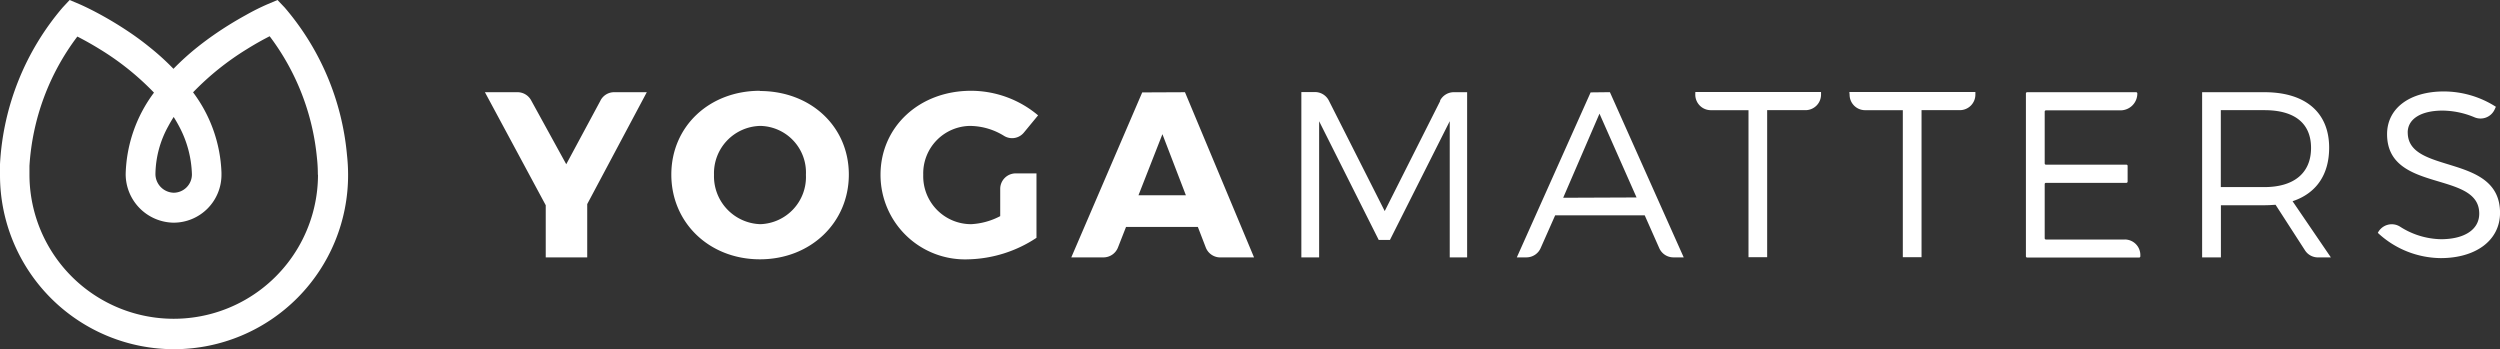 <svg xmlns="http://www.w3.org/2000/svg" width="286.392" height="40" viewBox="0 0 286.392 40">
  <rect x="0" y="0" width="286.392" height="40" fill="#333333" stroke="none"/>
  <g id="Layer_1" data-name="Layer 1" transform="translate(-53.232 -7.435)">
    <path id="Path_227" data-name="Path 227" d="M32.675.867,31.851,0l-1.1.466a26.124,26.124,0,0,0-2.529,1.262,40.637,40.637,0,0,0-3.676,2.277c-.6.417-1.207.867-1.822,1.355a29.158,29.158,0,0,0-2.793,2.524,28.434,28.434,0,0,0-2.787-2.524c-.593-.483-1.207-.938-1.8-1.355A41.921,41.921,0,0,0,11.67,1.728C10.211.927,9.218.5,9.135.466L8.038,0,7.231.867A30.1,30.1,0,0,0,.06,18.8q0,.123,0,.247v1.1a19.938,19.938,0,1,0,39.876-.165,20.767,20.767,0,0,0-.123-2.195A30.085,30.085,0,0,0,32.675.867ZM19.314,14.5c.2-.373.412-.741.642-1.1.225.357.439.724.636,1.1a12.362,12.362,0,0,1,1.454,5.487,2.1,2.1,0,0,1-2.08,2.091h0a2.151,2.151,0,0,1-2.1-2.145A11.616,11.616,0,0,1,19.314,14.5Zm17.174,5.646a16.527,16.527,0,0,1-33.053-.06V19A27.336,27.336,0,0,1,8.921,4.187c.669.34,1.591.84,2.634,1.487A30.985,30.985,0,0,1,17.7,10.612a16.225,16.225,0,0,0-3.243,9.317,5.569,5.569,0,0,0,5.487,5.58h0a5.487,5.487,0,0,0,5.487-5.525v-.2a16.252,16.252,0,0,0-3.254-9.207h0a31.363,31.363,0,0,1,6.151-4.938c1.037-.647,1.953-1.147,2.623-1.487a27.435,27.435,0,0,1,5.421,13.97,17.14,17.14,0,0,1,.1,1.844A.669.669,0,0,1,36.488,20.143ZM68.861,11.5l-3.934,7.314L60.9,11.484a1.778,1.778,0,0,0-1.564-.922H55.61l6.968,12.949v5.975H67.33V23.38l6.826-12.818H70.425a1.761,1.761,0,0,0-1.58.96Zm18.255-1.1c-5.8,0-10.151,4.082-10.151,9.6s4.351,9.706,10.151,9.706S97.3,25.514,97.3,20s-4.368-9.575-10.2-9.575Zm.055,15.281a5.487,5.487,0,0,1-5.317-5.657,5.421,5.421,0,0,1,5.317-5.6,5.34,5.34,0,0,1,5.213,5.6,5.407,5.407,0,0,1-5.229,5.657Zm24.1-11.254a7.5,7.5,0,0,1,3.813,1.141,1.75,1.75,0,0,0,2.277-.39l1.619-1.964A11.951,11.951,0,0,0,111.3,10.4c-5.937,0-10.37,4.137-10.37,9.624a9.677,9.677,0,0,0,10.047,9.684,14.722,14.722,0,0,0,7.819-2.464v-7.38h-2.387a1.772,1.772,0,0,0-1.767,1.778v3.117a8.011,8.011,0,0,1-3.331.922,5.487,5.487,0,0,1-5.487-5.657,5.438,5.438,0,0,1,5.432-5.6Zm19.638-3.841-8.126,18.9h3.7a1.789,1.789,0,0,0,1.646-1.13L129.053,26h8.23l.905,2.348a1.778,1.778,0,0,0,1.646,1.141h3.885l-7.912-18.925ZM130.48,22.37l2.743-7,2.689,7Zm34.568-10.809-6.359,12.62-6.4-12.658a1.778,1.778,0,0,0-1.586-.977h-1.564V29.487h2.036v-15.6L158,27.484h1.289l6.848-13.6v15.6h1.992V10.562h-1.547a1.778,1.778,0,0,0-1.553.96Zm17.229-.977-8.455,18.9h1.1a1.783,1.783,0,0,0,1.646-1.1l1.646-3.715h10.261l1.646,3.715a1.772,1.772,0,0,0,1.646,1.1h1.174l-8.455-18.925Zm-3.144,12.071,4.159-9.635,4.247,9.6Zm15.133-11.8a1.783,1.783,0,0,0,1.75,1.767h4.346V29.465H202.5V12.62h4.39a1.783,1.783,0,0,0,1.783-1.794V10.54h-14.4Zm17.679,0a1.772,1.772,0,0,0,1.739,1.767h4.357V29.465h2.145V12.62h4.39a1.783,1.783,0,0,0,1.778-1.789V10.54H211.917Zm31.523,16.582h-9.031a.143.143,0,0,1-.143-.148v-6.2a.143.143,0,0,1,.143-.143h9.213a.143.143,0,0,0,.143-.143V19.007a.137.137,0,0,0-.143-.143h-9.213a.143.143,0,0,1-.143-.143V12.785a.143.143,0,0,1,.143-.143h8.543a1.931,1.931,0,0,0,1.926-1.937.143.143,0,0,0-.143-.143H232.285a.143.143,0,0,0-.143.143V29.361a.143.143,0,0,0,.143.143h12.823a.143.143,0,0,0,.143-.143v-.115a1.783,1.783,0,0,0-1.783-1.811ZM266.88,16.916c0-4.033-2.716-6.354-7.418-6.354h-7.133V29.487h2.151V23.512h4.993c.433,0,.861-.027,1.268-.055l3.369,5.218a1.756,1.756,0,0,0,1.487.812h1.481l-4.389-6.436C265.371,22.162,266.88,20.049,266.88,16.916Zm-7.418,4.516h-4.993V12.62h4.993c3.413,0,5.344,1.46,5.344,4.329s-1.953,4.483-5.344,4.483Zm16.417-6.25c0-1.591,1.58-2.513,4-2.513a9.663,9.663,0,0,1,3.638.763,1.778,1.778,0,0,0,2.326-.9l.137-.3a11.089,11.089,0,0,0-5.964-1.756c-3.9,0-6.5,1.92-6.5,4.894,0,6.787,10.584,4.137,10.557,9.108,0,1.816-1.69,2.925-4.39,2.925a8.966,8.966,0,0,1-4.664-1.427,1.783,1.783,0,0,0-2.563.7,10.706,10.706,0,0,0,7.2,2.892c4.027,0,6.8-2.03,6.8-5.191-.006-6.87-10.573-4.329-10.573-9.2Z" transform="translate(53.172 7.435)" fill="#fff"/>
  </g>
</svg>
